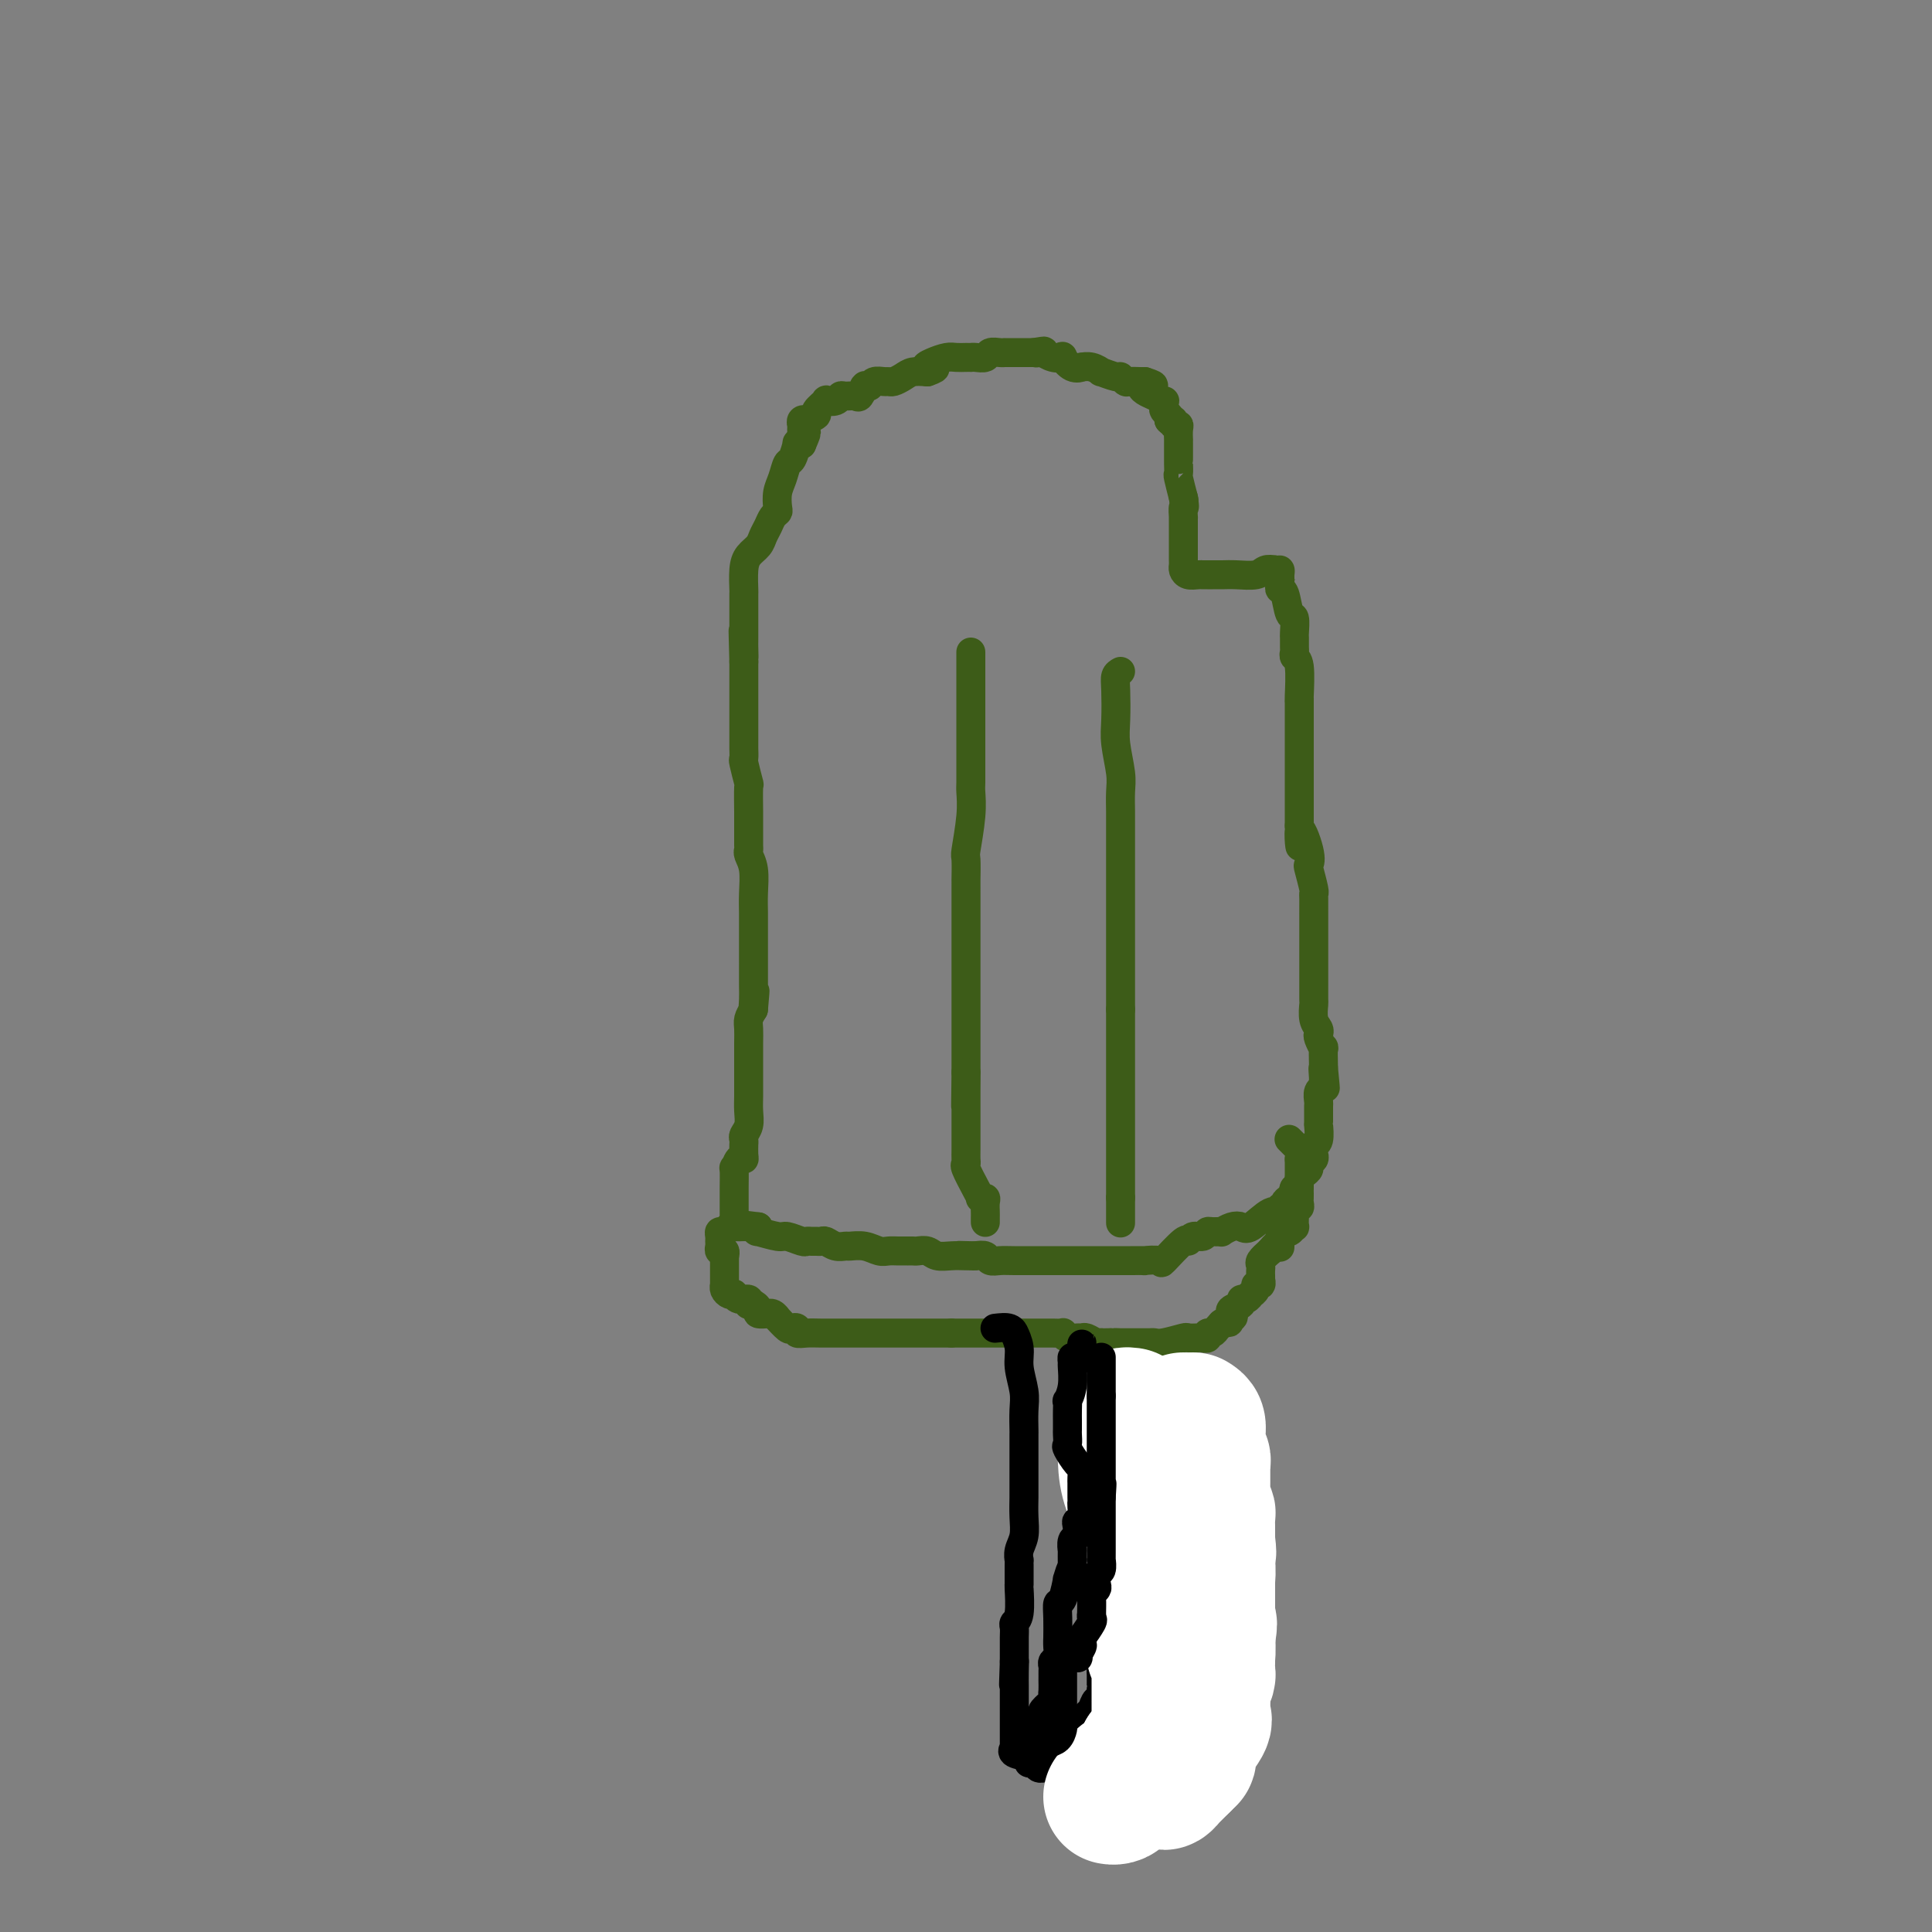 <svg viewBox='0 0 400 400' version='1.1' xmlns='http://www.w3.org/2000/svg' xmlns:xlink='http://www.w3.org/1999/xlink'><rect x="0" y="0" width="400" height="400" fill="#808080" stroke="none"/><g fill='none' stroke='#3D5C18' stroke-width='6' stroke-linecap='round' stroke-linejoin='round'><path d='M152,253c0.000,-1.216 0.000,-2.433 0,-3c-0.000,-0.567 -0.001,-0.486 0,-1c0.001,-0.514 0.003,-1.624 0,-2c-0.003,-0.376 -0.011,-0.020 0,-1c0.011,-0.980 0.041,-3.298 0,-4c-0.041,-0.702 -0.155,0.210 0,0c0.155,-0.210 0.577,-1.544 1,-2c0.423,-0.456 0.846,-0.034 1,0c0.154,0.034 0.040,-0.319 0,-1c-0.040,-0.681 -0.007,-1.690 0,-2c0.007,-0.310 -0.012,0.080 0,0c0.012,-0.080 0.056,-0.629 0,-1c-0.056,-0.371 -0.211,-0.563 0,-1c0.211,-0.437 0.789,-1.120 1,-2c0.211,-0.880 0.057,-1.957 0,-3c-0.057,-1.043 -0.015,-2.051 0,-3c0.015,-0.949 0.003,-1.840 0,-3c-0.003,-1.160 0.002,-2.590 0,-4c-0.002,-1.410 -0.011,-2.801 0,-4c0.011,-1.199 0.041,-2.208 0,-3c-0.041,-0.792 -0.155,-1.369 0,-2c0.155,-0.631 0.577,-1.315 1,-2'/><path d='M156,209c0.619,-7.004 0.166,-2.512 0,-1c-0.166,1.512 -0.044,0.046 0,-1c0.044,-1.046 0.012,-1.672 0,-3c-0.012,-1.328 -0.003,-3.358 0,-4c0.003,-0.642 0.002,0.103 0,-1c-0.002,-1.103 -0.004,-4.053 0,-6c0.004,-1.947 0.015,-2.889 0,-4c-0.015,-1.111 -0.057,-2.390 0,-4c0.057,-1.610 0.211,-3.551 0,-5c-0.211,-1.449 -0.789,-2.405 -1,-3c-0.211,-0.595 -0.057,-0.827 0,-1c0.057,-0.173 0.015,-0.286 0,-1c-0.015,-0.714 -0.003,-2.030 0,-3c0.003,-0.970 -0.003,-1.595 0,-2c0.003,-0.405 0.015,-0.590 0,-2c-0.015,-1.410 -0.057,-4.045 0,-5c0.057,-0.955 0.211,-0.230 0,-1c-0.211,-0.770 -0.789,-3.036 -1,-4c-0.211,-0.964 -0.057,-0.626 0,-1c0.057,-0.374 0.015,-1.461 0,-2c-0.015,-0.539 -0.004,-0.529 0,-1c0.004,-0.471 0.001,-1.424 0,-2c-0.001,-0.576 -0.000,-0.774 0,-1c0.000,-0.226 0.000,-0.478 0,-1c-0.000,-0.522 -0.000,-1.313 0,-2c0.000,-0.687 0.000,-1.268 0,-2c-0.000,-0.732 -0.000,-1.613 0,-2c0.000,-0.387 0.000,-0.279 0,-1c-0.000,-0.721 -0.000,-2.271 0,-3c0.000,-0.729 0.000,-0.637 0,-1c-0.000,-0.363 -0.000,-1.182 0,-2'/><path d='M154,137c-0.309,-11.544 -0.083,-4.404 0,-2c0.083,2.404 0.022,0.073 0,-1c-0.022,-1.073 -0.006,-0.887 0,-1c0.006,-0.113 0.002,-0.525 0,-1c-0.002,-0.475 -0.000,-1.014 0,-2c0.000,-0.986 -0.000,-2.420 0,-3c0.000,-0.580 0.002,-0.305 0,-1c-0.002,-0.695 -0.008,-2.360 0,-3c0.008,-0.640 0.029,-0.254 0,-1c-0.029,-0.746 -0.110,-2.622 0,-4c0.110,-1.378 0.410,-2.257 1,-3c0.590,-0.743 1.468,-1.351 2,-2c0.532,-0.649 0.717,-1.338 1,-2c0.283,-0.662 0.663,-1.297 1,-2c0.337,-0.703 0.629,-1.475 1,-2c0.371,-0.525 0.820,-0.803 1,-1c0.180,-0.197 0.089,-0.313 0,-1c-0.089,-0.687 -0.178,-1.947 0,-3c0.178,-1.053 0.621,-1.900 1,-3c0.379,-1.100 0.693,-2.452 1,-3c0.307,-0.548 0.608,-0.291 1,-1c0.392,-0.709 0.875,-2.383 1,-3c0.125,-0.617 -0.107,-0.176 0,0c0.107,0.176 0.554,0.088 1,0'/><path d='M166,92c1.857,-4.256 0.498,-1.896 0,-1c-0.498,0.896 -0.135,0.327 0,0c0.135,-0.327 0.040,-0.414 0,-1c-0.040,-0.586 -0.027,-1.673 0,-2c0.027,-0.327 0.068,0.105 0,0c-0.068,-0.105 -0.245,-0.748 0,-1c0.245,-0.252 0.911,-0.113 1,0c0.089,0.113 -0.398,0.202 0,0c0.398,-0.202 1.683,-0.694 2,-1c0.317,-0.306 -0.332,-0.426 0,-1c0.332,-0.574 1.646,-1.604 2,-2c0.354,-0.396 -0.252,-0.159 0,0c0.252,0.159 1.363,0.241 2,0c0.637,-0.241 0.801,-0.804 1,-1c0.199,-0.196 0.432,-0.024 1,0c0.568,0.024 1.472,-0.099 2,0c0.528,0.099 0.681,0.420 1,0c0.319,-0.420 0.806,-1.580 1,-2c0.194,-0.420 0.097,-0.098 0,0c-0.097,0.098 -0.195,-0.026 0,0c0.195,0.026 0.681,0.204 1,0c0.319,-0.204 0.470,-0.789 1,-1c0.530,-0.211 1.440,-0.046 2,0c0.560,0.046 0.772,-0.026 1,0c0.228,0.026 0.474,0.151 1,0c0.526,-0.151 1.334,-0.579 2,-1c0.666,-0.421 1.190,-0.835 2,-1c0.810,-0.165 1.905,-0.083 3,0'/><path d='M192,77c3.230,-1.110 0.805,-0.886 0,-1c-0.805,-0.114 0.009,-0.566 1,-1c0.991,-0.434 2.160,-0.848 3,-1c0.840,-0.152 1.351,-0.041 2,0c0.649,0.041 1.435,0.012 2,0c0.565,-0.012 0.910,-0.007 1,0c0.090,0.007 -0.075,0.016 0,0c0.075,-0.016 0.388,-0.057 1,0c0.612,0.057 1.522,0.211 2,0c0.478,-0.211 0.524,-0.789 1,-1c0.476,-0.211 1.384,-0.057 2,0c0.616,0.057 0.942,0.015 1,0c0.058,-0.015 -0.150,-0.004 0,0c0.150,0.004 0.659,0.001 1,0c0.341,-0.001 0.515,-0.000 1,0c0.485,0.000 1.281,0.000 2,0c0.719,-0.000 1.359,-0.000 2,0'/><path d='M214,73c3.648,-0.618 1.767,-0.162 1,0c-0.767,0.162 -0.422,0.030 0,0c0.422,-0.030 0.921,0.043 1,0c0.079,-0.043 -0.260,-0.200 0,0c0.260,0.200 1.121,0.757 2,1c0.879,0.243 1.775,0.170 2,0c0.225,-0.170 -0.222,-0.439 0,0c0.222,0.439 1.111,1.586 2,2c0.889,0.414 1.776,0.096 2,0c0.224,-0.096 -0.217,0.031 0,0c0.217,-0.031 1.091,-0.220 2,0c0.909,0.220 1.855,0.847 2,1c0.145,0.153 -0.509,-0.169 0,0c0.509,0.169 2.182,0.830 3,1c0.818,0.170 0.783,-0.151 1,0c0.217,0.151 0.687,0.772 1,1c0.313,0.228 0.469,0.061 1,0c0.531,-0.061 1.437,-0.018 2,0c0.563,0.018 0.781,0.009 1,0'/><path d='M237,79c3.582,1.106 1.037,0.870 0,1c-1.037,0.130 -0.565,0.626 0,1c0.565,0.374 1.222,0.625 2,1c0.778,0.375 1.676,0.874 2,1c0.324,0.126 0.073,-0.121 0,0c-0.073,0.121 0.032,0.610 0,1c-0.032,0.390 -0.201,0.682 0,1c0.201,0.318 0.772,0.662 1,1c0.228,0.338 0.114,0.669 0,1'/><path d='M242,87c1.016,1.175 1.057,0.112 1,0c-0.057,-0.112 -0.211,0.725 0,1c0.211,0.275 0.789,-0.014 1,0c0.211,0.014 0.057,0.329 0,1c-0.057,0.671 -0.015,1.698 0,2c0.015,0.302 0.004,-0.122 0,0c-0.004,0.122 -0.001,0.789 0,1c0.001,0.211 0.000,-0.033 0,0c-0.000,0.033 0.000,0.342 0,1c-0.000,0.658 -0.001,1.665 0,2c0.001,0.335 0.004,-0.000 0,0c-0.004,0.000 -0.015,0.337 0,1c0.015,0.663 0.056,1.652 0,2c-0.056,0.348 -0.207,0.055 0,1c0.207,0.945 0.774,3.127 1,4c0.226,0.873 0.113,0.436 0,0'/><path d='M245,103c0.464,2.805 0.124,1.817 0,2c-0.124,0.183 -0.033,1.537 0,2c0.033,0.463 0.009,0.036 0,0c-0.009,-0.036 -0.002,0.319 0,1c0.002,0.681 0.001,1.687 0,2c-0.001,0.313 -0.000,-0.067 0,0c0.000,0.067 0.000,0.581 0,1c-0.000,0.419 0.000,0.742 0,1c-0.000,0.258 -0.001,0.450 0,1c0.001,0.550 0.002,1.458 0,2c-0.002,0.542 -0.008,0.720 0,1c0.008,0.280 0.031,0.664 0,1c-0.031,0.336 -0.114,0.626 0,1c0.114,0.374 0.426,0.832 1,1c0.574,0.168 1.410,0.045 2,0c0.590,-0.045 0.934,-0.012 1,0c0.066,0.012 -0.146,0.003 0,0c0.146,-0.003 0.651,0.000 1,0c0.349,-0.000 0.540,-0.004 1,0c0.460,0.004 1.187,0.015 2,0c0.813,-0.015 1.713,-0.056 3,0c1.287,0.056 2.962,0.207 4,0c1.038,-0.207 1.439,-0.774 2,-1c0.561,-0.226 1.280,-0.113 2,0'/><path d='M264,118c3.167,-0.167 2.083,-0.083 1,0'/><path d='M265,118c0.151,0.122 0.029,0.426 0,1c-0.029,0.574 0.034,1.419 0,2c-0.034,0.581 -0.167,0.899 0,1c0.167,0.101 0.633,-0.013 1,1c0.367,1.013 0.634,3.154 1,4c0.366,0.846 0.830,0.398 1,1c0.170,0.602 0.044,2.256 0,3c-0.044,0.744 -0.008,0.579 0,1c0.008,0.421 -0.012,1.426 0,2c0.012,0.574 0.056,0.715 0,1c-0.056,0.285 -0.211,0.714 0,1c0.211,0.286 0.789,0.427 1,2c0.211,1.573 0.057,4.576 0,6c-0.057,1.424 -0.015,1.267 0,1c0.015,-0.267 0.004,-0.644 0,0c-0.004,0.644 -0.001,2.311 0,3c0.001,0.689 0.000,0.402 0,1c-0.000,0.598 -0.000,2.081 0,3c0.000,0.919 0.000,1.273 0,2c-0.000,0.727 -0.000,1.827 0,3c0.000,1.173 0.000,2.418 0,3c-0.000,0.582 -0.000,0.501 0,1c0.000,0.499 0.000,1.577 0,2c-0.000,0.423 -0.000,0.191 0,1c0.000,0.809 0.000,2.660 0,4c-0.000,1.340 -0.000,2.170 0,3'/><path d='M269,171c0.499,8.232 -0.255,2.311 0,1c0.255,-1.311 1.518,1.988 2,4c0.482,2.012 0.182,2.736 0,3c-0.182,0.264 -0.245,0.068 0,1c0.245,0.932 0.798,2.992 1,4c0.202,1.008 0.054,0.966 0,1c-0.054,0.034 -0.015,0.145 0,1c0.015,0.855 0.004,2.453 0,3c-0.004,0.547 -0.001,0.042 0,0c0.001,-0.042 0.000,0.380 0,1c-0.000,0.620 -0.000,1.437 0,2c0.000,0.563 0.000,0.872 0,1c-0.000,0.128 -0.000,0.076 0,1c0.000,0.924 -0.000,2.826 0,4c0.000,1.174 0.000,1.622 0,2c-0.000,0.378 -0.000,0.687 0,1c0.000,0.313 0.000,0.631 0,1c-0.000,0.369 -0.001,0.788 0,1c0.001,0.212 0.004,0.217 0,1c-0.004,0.783 -0.015,2.343 0,3c0.015,0.657 0.056,0.412 0,1c-0.056,0.588 -0.207,2.008 0,3c0.207,0.992 0.774,1.555 1,2c0.226,0.445 0.113,0.771 0,1c-0.113,0.229 -0.226,0.363 0,1c0.226,0.637 0.793,1.779 1,2c0.207,0.221 0.056,-0.479 0,0c-0.056,0.479 -0.016,2.137 0,3c0.016,0.863 0.008,0.932 0,1'/><path d='M274,221c0.772,7.913 0.203,2.697 0,1c-0.203,-1.697 -0.040,0.127 0,1c0.040,0.873 -0.042,0.796 0,1c0.042,0.204 0.207,0.688 0,1c-0.207,0.312 -0.788,0.450 -1,1c-0.212,0.550 -0.057,1.511 0,2c0.057,0.489 0.015,0.507 0,1c-0.015,0.493 -0.003,1.463 0,2c0.003,0.537 -0.003,0.641 0,1c0.003,0.359 0.015,0.972 0,1c-0.015,0.028 -0.057,-0.529 0,0c0.057,0.529 0.211,2.145 0,3c-0.211,0.855 -0.789,0.950 -1,1c-0.211,0.050 -0.055,0.055 0,0c0.055,-0.055 0.011,-0.169 0,0c-0.011,0.169 0.012,0.623 0,1c-0.012,0.377 -0.058,0.678 0,1c0.058,0.322 0.222,0.664 0,1c-0.222,0.336 -0.829,0.667 -1,1c-0.171,0.333 0.094,0.667 0,1c-0.094,0.333 -0.547,0.664 -1,1c-0.453,0.336 -0.906,0.679 -1,1c-0.094,0.321 0.171,0.622 0,1c-0.171,0.378 -0.777,0.832 -1,1c-0.223,0.168 -0.064,0.048 0,0c0.064,-0.048 0.032,-0.024 0,0'/><path d='M268,246c-0.730,1.724 -0.056,1.035 0,1c0.056,-0.035 -0.506,0.584 -1,1c-0.494,0.416 -0.921,0.630 -1,1c-0.079,0.370 0.190,0.895 0,1c-0.190,0.105 -0.838,-0.210 -1,0c-0.162,0.210 0.161,0.945 0,1c-0.161,0.055 -0.807,-0.570 -2,0c-1.193,0.570 -2.932,2.335 -4,3c-1.068,0.665 -1.466,0.231 -2,0c-0.534,-0.231 -1.205,-0.258 -2,0c-0.795,0.258 -1.714,0.800 -2,1c-0.286,0.200 0.061,0.057 0,0c-0.061,-0.057 -0.531,-0.029 -1,0'/><path d='M252,255c-1.503,0.088 -1.762,-0.191 -2,0c-0.238,0.191 -0.457,0.851 -1,1c-0.543,0.149 -1.410,-0.212 -2,0c-0.590,0.212 -0.902,0.999 -1,1c-0.098,0.001 0.019,-0.784 -1,0c-1.019,0.784 -3.173,3.138 -4,4c-0.827,0.862 -0.325,0.231 -1,0c-0.675,-0.231 -2.525,-0.062 -3,0c-0.475,0.062 0.424,0.017 0,0c-0.424,-0.017 -2.173,-0.004 -3,0c-0.827,0.004 -0.732,0.001 -1,0c-0.268,-0.001 -0.899,-0.000 -1,0c-0.101,0.000 0.327,0.000 0,0c-0.327,-0.000 -1.408,-0.000 -2,0c-0.592,0.000 -0.696,0.000 -1,0c-0.304,-0.000 -0.809,-0.000 -1,0c-0.191,0.000 -0.067,-0.000 0,0c0.067,0.000 0.076,0.000 0,0c-0.076,-0.000 -0.238,-0.000 -1,0c-0.762,0.000 -2.126,0.000 -3,0c-0.874,-0.000 -1.259,-0.000 -2,0c-0.741,0.000 -1.838,0.001 -3,0c-1.162,-0.001 -2.391,-0.004 -4,0c-1.609,0.004 -3.600,0.015 -5,0c-1.400,-0.015 -2.210,-0.056 -3,0c-0.790,0.056 -1.559,0.207 -2,0c-0.441,-0.207 -0.555,-0.774 -1,-1c-0.445,-0.226 -1.223,-0.113 -2,0'/><path d='M202,260c-6.237,-0.156 -2.328,-0.046 -1,0c1.328,0.046 0.076,0.026 -1,0c-1.076,-0.026 -1.976,-0.060 -3,0c-1.024,0.060 -2.173,0.212 -3,0c-0.827,-0.212 -1.332,-0.789 -2,-1c-0.668,-0.211 -1.498,-0.057 -2,0c-0.502,0.057 -0.676,0.015 -1,0c-0.324,-0.015 -0.797,-0.004 -1,0c-0.203,0.004 -0.137,0.002 0,0c0.137,-0.002 0.344,-0.004 0,0c-0.344,0.004 -1.237,0.015 -2,0c-0.763,-0.015 -1.394,-0.057 -2,0c-0.606,0.057 -1.187,0.212 -2,0c-0.813,-0.212 -1.857,-0.793 -3,-1c-1.143,-0.207 -2.386,-0.041 -3,0c-0.614,0.041 -0.598,-0.041 -1,0c-0.402,0.041 -1.221,0.207 -2,0c-0.779,-0.207 -1.519,-0.788 -2,-1c-0.481,-0.212 -0.704,-0.056 -1,0c-0.296,0.056 -0.664,0.011 -1,0c-0.336,-0.011 -0.640,0.012 -1,0c-0.360,-0.012 -0.777,-0.060 -1,0c-0.223,0.060 -0.252,0.227 -1,0c-0.748,-0.227 -2.214,-0.848 -3,-1c-0.786,-0.152 -0.891,0.165 -2,0c-1.109,-0.165 -3.222,-0.814 -4,-1c-0.778,-0.186 -0.222,0.090 0,0c0.222,-0.090 0.111,-0.545 0,-1'/><path d='M157,254c-7.155,-0.928 -2.543,-0.248 -1,0c1.543,0.248 0.018,0.065 -1,0c-1.018,-0.065 -1.529,-0.014 -2,0c-0.471,0.014 -0.900,-0.011 -1,0c-0.100,0.011 0.131,0.059 0,0c-0.131,-0.059 -0.624,-0.223 -1,0c-0.376,0.223 -0.636,0.833 -1,1c-0.364,0.167 -0.830,-0.109 -1,0c-0.170,0.109 -0.042,0.603 0,1c0.042,0.397 -0.003,0.698 0,1c0.003,0.302 0.052,0.607 0,1c-0.052,0.393 -0.206,0.875 0,1c0.206,0.125 0.773,-0.107 1,0c0.227,0.107 0.113,0.554 0,1'/><path d='M150,260c-0.000,1.179 -0.000,1.626 0,2c0.000,0.374 0.000,0.674 0,1c-0.000,0.326 -0.001,0.679 0,1c0.001,0.321 0.003,0.612 0,1c-0.003,0.388 -0.011,0.875 0,1c0.011,0.125 0.041,-0.111 0,0c-0.041,0.111 -0.153,0.570 0,1c0.153,0.430 0.570,0.832 1,1c0.430,0.168 0.872,0.101 1,0c0.128,-0.101 -0.057,-0.237 0,0c0.057,0.237 0.355,0.847 1,1c0.645,0.153 1.635,-0.151 2,0c0.365,0.151 0.104,0.757 0,1c-0.104,0.243 -0.052,0.121 0,0'/><path d='M155,270c0.930,0.574 0.756,0.011 1,0c0.244,-0.011 0.905,0.532 1,1c0.095,0.468 -0.377,0.862 0,1c0.377,0.138 1.602,0.021 2,0c0.398,-0.021 -0.030,0.054 0,0c0.030,-0.054 0.518,-0.239 1,0c0.482,0.239 0.956,0.900 1,1c0.044,0.100 -0.344,-0.362 0,0c0.344,0.362 1.418,1.547 2,2c0.582,0.453 0.672,0.174 1,0c0.328,-0.174 0.893,-0.243 1,0c0.107,0.243 -0.245,0.797 0,1c0.245,0.203 1.088,0.054 2,0c0.912,-0.054 1.894,-0.015 3,0c1.106,0.015 2.338,0.004 3,0c0.662,-0.004 0.755,-0.001 1,0c0.245,0.001 0.642,0.000 1,0c0.358,-0.000 0.676,-0.000 1,0c0.324,0.000 0.654,0.000 2,0c1.346,-0.000 3.707,-0.000 5,0c1.293,0.000 1.517,0.000 2,0c0.483,-0.000 1.225,-0.000 2,0c0.775,0.000 1.582,0.000 2,0c0.418,-0.000 0.448,-0.000 1,0c0.552,0.000 1.626,0.000 2,0c0.374,-0.000 0.049,-0.000 0,0c-0.049,0.000 0.179,0.000 1,0c0.821,-0.000 2.235,-0.000 3,0c0.765,0.000 0.883,0.000 1,0'/><path d='M197,276c5.169,0.000 3.091,0.000 3,0c-0.091,-0.000 1.806,-0.000 3,0c1.194,0.000 1.685,0.000 2,0c0.315,-0.000 0.453,-0.000 1,0c0.547,0.000 1.504,0.000 2,0c0.496,-0.000 0.532,-0.000 1,0c0.468,0.000 1.368,0.000 2,0c0.632,-0.000 0.995,-0.000 1,0c0.005,0.000 -0.349,0.000 0,0c0.349,-0.000 1.402,-0.000 2,0c0.598,0.000 0.742,0.000 1,0c0.258,-0.000 0.629,-0.001 1,0c0.371,0.001 0.742,0.004 1,0c0.258,-0.004 0.401,-0.015 1,0c0.599,0.015 1.652,0.057 2,0c0.348,-0.057 -0.010,-0.212 0,0c0.010,0.212 0.387,0.793 1,1c0.613,0.207 1.460,0.041 2,0c0.540,-0.041 0.771,0.041 1,0c0.229,-0.041 0.457,-0.207 1,0c0.543,0.207 1.402,0.788 2,1c0.598,0.212 0.933,0.057 1,0c0.067,-0.057 -0.136,-0.015 0,0c0.136,0.015 0.610,0.004 1,0c0.390,-0.004 0.695,-0.002 1,0'/><path d='M230,278c5.255,0.309 1.891,0.083 1,0c-0.891,-0.083 0.690,-0.022 1,0c0.310,0.022 -0.650,0.006 0,0c0.650,-0.006 2.909,-0.002 4,0c1.091,0.002 1.013,0.000 1,0c-0.013,-0.000 0.039,0.001 0,0c-0.039,-0.001 -0.168,-0.004 0,0c0.168,0.004 0.632,0.015 1,0c0.368,-0.015 0.641,-0.057 1,0c0.359,0.057 0.804,0.211 2,0c1.196,-0.211 3.142,-0.789 4,-1c0.858,-0.211 0.626,-0.055 1,0c0.374,0.055 1.353,0.011 2,0c0.647,-0.011 0.961,0.012 1,0c0.039,-0.012 -0.197,-0.059 0,0c0.197,0.059 0.826,0.223 1,0c0.174,-0.223 -0.108,-0.833 0,-1c0.108,-0.167 0.606,0.109 1,0c0.394,-0.109 0.684,-0.603 1,-1c0.316,-0.397 0.658,-0.699 1,-1'/><path d='M253,274c3.439,-0.571 0.537,0.002 0,0c-0.537,-0.002 1.291,-0.579 2,-1c0.709,-0.421 0.298,-0.686 0,-1c-0.298,-0.314 -0.482,-0.677 0,-1c0.482,-0.323 1.631,-0.608 2,-1c0.369,-0.392 -0.041,-0.892 0,-1c0.041,-0.108 0.532,0.177 1,0c0.468,-0.177 0.914,-0.817 1,-1c0.086,-0.183 -0.187,0.090 0,0c0.187,-0.090 0.835,-0.545 1,-1c0.165,-0.455 -0.152,-0.911 0,-1c0.152,-0.089 0.773,0.187 1,0c0.227,-0.187 0.061,-0.838 0,-1c-0.061,-0.162 -0.016,0.164 0,0c0.016,-0.164 0.003,-0.817 0,-1c-0.003,-0.183 0.005,0.103 0,0c-0.005,-0.103 -0.022,-0.595 0,-1c0.022,-0.405 0.083,-0.725 0,-1c-0.083,-0.275 -0.309,-0.507 0,-1c0.309,-0.493 1.155,-1.246 2,-2'/><path d='M263,259c2.001,-2.560 2.003,-1.461 2,-1c-0.003,0.461 -0.012,0.282 0,0c0.012,-0.282 0.046,-0.668 0,-1c-0.046,-0.332 -0.170,-0.609 0,-1c0.170,-0.391 0.634,-0.896 1,-1c0.366,-0.104 0.634,0.192 1,0c0.366,-0.192 0.830,-0.874 1,-1c0.170,-0.126 0.044,0.302 0,0c-0.044,-0.302 -0.008,-1.334 0,-2c0.008,-0.666 -0.012,-0.966 0,-1c0.012,-0.034 0.056,0.198 0,0c-0.056,-0.198 -0.211,-0.826 0,-1c0.211,-0.174 0.789,0.107 1,0c0.211,-0.107 0.057,-0.600 0,-1c-0.057,-0.400 -0.015,-0.706 0,-1c0.015,-0.294 0.004,-0.576 0,-1c-0.004,-0.424 -0.001,-0.990 0,-1c0.001,-0.010 0.000,0.535 0,0c-0.000,-0.535 -0.000,-2.149 0,-3c0.000,-0.851 0.000,-0.940 0,-1c-0.000,-0.060 -0.000,-0.093 0,0c0.000,0.093 0.000,0.312 0,0c-0.000,-0.312 -0.000,-1.156 0,-2'/><path d='M269,240c0.065,-1.780 0.227,-1.731 0,-2c-0.227,-0.269 -0.844,-0.856 -1,-1c-0.156,-0.144 0.150,0.153 0,0c-0.150,-0.153 -0.757,-0.758 -1,-1c-0.243,-0.242 -0.121,-0.121 0,0'/><path d='M201,135c0.000,1.062 0.000,2.124 0,3c-0.000,0.876 -0.000,1.567 0,3c0.000,1.433 0.000,3.610 0,6c-0.000,2.390 -0.000,4.995 0,7c0.000,2.005 0.001,3.411 0,4c-0.001,0.589 -0.004,0.362 0,1c0.004,0.638 0.015,2.142 0,3c-0.015,0.858 -0.057,1.068 0,2c0.057,0.932 0.211,2.584 0,5c-0.211,2.416 -0.789,5.596 -1,7c-0.211,1.404 -0.057,1.031 0,2c0.057,0.969 0.015,3.281 0,4c-0.015,0.719 -0.004,-0.153 0,0c0.004,0.153 0.001,1.332 0,3c-0.001,1.668 -0.000,3.824 0,5c0.000,1.176 0.000,1.372 0,3c-0.000,1.628 -0.000,4.689 0,6c0.000,1.311 0.000,0.873 0,2c-0.000,1.127 -0.000,3.820 0,5c0.000,1.180 0.000,0.848 0,1c-0.000,0.152 -0.000,0.787 0,2c0.000,1.213 0.000,3.002 0,4c-0.000,0.998 -0.000,1.204 0,2c0.000,0.796 0.000,2.182 0,3c-0.000,0.818 -0.000,1.066 0,1c0.000,-0.066 0.000,-0.448 0,0c-0.000,0.448 -0.000,1.724 0,3'/><path d='M200,222c-0.155,13.501 -0.041,3.753 0,1c0.041,-2.753 0.011,1.490 0,3c-0.011,1.510 -0.003,0.287 0,0c0.003,-0.287 0.001,0.363 0,1c-0.001,0.637 -0.000,1.262 0,2c0.000,0.738 -0.000,1.588 0,2c0.000,0.412 0.000,0.387 0,1c-0.000,0.613 -0.002,1.863 0,3c0.002,1.137 0.007,2.160 0,3c-0.007,0.840 -0.026,1.497 0,2c0.026,0.503 0.097,0.853 0,1c-0.097,0.147 -0.362,0.091 0,1c0.362,0.909 1.351,2.781 2,4c0.649,1.219 0.959,1.783 1,2c0.041,0.217 -0.185,0.085 0,0c0.185,-0.085 0.782,-0.124 1,0c0.218,0.124 0.059,0.412 0,1c-0.059,0.588 -0.016,1.478 0,2c0.016,0.522 0.004,0.676 0,1c-0.004,0.324 -0.001,0.818 0,1c0.001,0.182 0.000,0.052 0,0c-0.000,-0.052 -0.000,-0.026 0,0'/><path d='M232,139c-0.420,0.236 -0.841,0.471 -1,1c-0.159,0.529 -0.057,1.351 0,3c0.057,1.649 0.068,4.126 0,6c-0.068,1.874 -0.214,3.147 0,5c0.214,1.853 0.789,4.286 1,6c0.211,1.714 0.056,2.708 0,4c-0.056,1.292 -0.015,2.880 0,4c0.015,1.120 0.004,1.771 0,2c-0.004,0.229 -0.001,0.034 0,0c0.001,-0.034 0.000,0.092 0,1c-0.000,0.908 -0.000,2.598 0,3c0.000,0.402 0.000,-0.482 0,0c-0.000,0.482 -0.000,2.331 0,3c0.000,0.669 0.000,0.157 0,1c-0.000,0.843 -0.000,3.041 0,4c0.000,0.959 0.000,0.677 0,1c-0.000,0.323 -0.000,1.249 0,2c0.000,0.751 0.000,1.328 0,2c-0.000,0.672 -0.000,1.441 0,2c0.000,0.559 0.000,0.908 0,2c-0.000,1.092 -0.000,2.926 0,4c0.000,1.074 0.000,1.389 0,2c-0.000,0.611 -0.000,1.518 0,2c0.000,0.482 0.000,0.538 0,1c-0.000,0.462 -0.000,1.330 0,2c0.000,0.670 0.000,1.142 0,2c-0.000,0.858 -0.000,2.102 0,3c0.000,0.898 0.000,1.449 0,2'/><path d='M232,209c0.000,11.656 0.000,5.795 0,4c0.000,-1.795 0.000,0.475 0,2c-0.000,1.525 -0.000,2.306 0,3c0.000,0.694 0.000,1.300 0,2c0.000,0.700 0.000,1.492 0,2c-0.000,0.508 0.000,0.730 0,1c0.000,0.270 0.000,0.587 0,2c0.000,1.413 -0.000,3.922 0,5c0.000,1.078 0.000,0.727 0,1c-0.000,0.273 0.000,1.172 0,2c0.000,0.828 0.000,1.585 0,2c-0.000,0.415 0.000,0.489 0,1c0.000,0.511 0.000,1.460 0,2c0.000,0.540 0.000,0.669 0,1c-0.000,0.331 -0.000,0.862 0,1c0.000,0.138 0.000,-0.117 0,0c-0.000,0.117 -0.000,0.605 0,1c0.000,0.395 0.000,0.696 0,1c-0.000,0.304 -0.000,0.610 0,1c0.000,0.390 0.000,0.864 0,1c-0.000,0.136 -0.000,-0.067 0,0c0.000,0.067 0.000,0.403 0,1c-0.000,0.597 -0.000,1.456 0,2c0.000,0.544 0.000,0.772 0,1'/><path d='M232,248c0.000,5.961 0.000,1.362 0,0c0.000,-1.362 0.000,0.511 0,2c-0.000,1.489 -0.000,2.593 0,3c0.000,0.407 0.000,0.116 0,0c-0.000,-0.116 0.000,-0.058 0,0'/></g>
<g fill='none' stroke='#000000' stroke-width='6' stroke-linecap='round' stroke-linejoin='round'><path d='M206,275c1.146,-0.131 2.292,-0.263 3,0c0.708,0.263 0.978,0.920 1,1c0.022,0.080 -0.204,-0.416 0,0c0.204,0.416 0.839,1.744 1,3c0.161,1.256 -0.153,2.439 0,4c0.153,1.561 0.773,3.499 1,5c0.227,1.501 0.061,2.565 0,4c-0.061,1.435 -0.016,3.242 0,4c0.016,0.758 0.004,0.469 0,1c-0.004,0.531 -0.001,1.884 0,3c0.001,1.116 0.000,1.995 0,3c-0.000,1.005 0.001,2.134 0,3c-0.001,0.866 -0.004,1.467 0,2c0.004,0.533 0.015,0.998 0,2c-0.015,1.002 -0.057,2.541 0,4c0.057,1.459 0.211,2.840 0,4c-0.211,1.160 -0.789,2.101 -1,3c-0.211,0.899 -0.057,1.755 0,2c0.057,0.245 0.015,-0.121 0,0c-0.015,0.121 -0.003,0.729 0,1c0.003,0.271 -0.003,0.205 0,1c0.003,0.795 0.015,2.450 0,3c-0.015,0.550 -0.057,-0.005 0,1c0.057,1.005 0.211,3.569 0,5c-0.211,1.431 -0.789,1.728 -1,2c-0.211,0.272 -0.057,0.520 0,1c0.057,0.480 0.015,1.192 0,2c-0.015,0.808 -0.004,1.711 0,2c0.004,0.289 0.001,-0.038 0,0c-0.001,0.038 -0.000,0.439 0,1c0.000,0.561 0.000,1.280 0,2'/><path d='M210,344c-0.309,8.876 -0.083,3.065 0,1c0.083,-2.065 0.022,-0.383 0,1c-0.022,1.383 -0.006,2.466 0,3c0.006,0.534 0.002,0.518 0,1c-0.002,0.482 -0.000,1.460 0,2c0.000,0.540 0.000,0.642 0,1c-0.000,0.358 -0.000,0.974 0,2c0.000,1.026 0.000,2.464 0,3c-0.000,0.536 -0.000,0.172 0,0c0.000,-0.172 0.001,-0.152 0,0c-0.001,0.152 -0.003,0.436 0,1c0.003,0.564 0.012,1.408 0,2c-0.012,0.592 -0.046,0.933 0,1c0.046,0.067 0.173,-0.141 0,0c-0.173,0.141 -0.646,0.630 0,1c0.646,0.370 2.412,0.621 3,1c0.588,0.379 -0.002,0.886 0,1c0.002,0.114 0.596,-0.166 1,0c0.404,0.166 0.620,0.776 1,1c0.380,0.224 0.925,0.060 1,0c0.075,-0.060 -0.320,-0.016 0,0c0.320,0.016 1.355,0.004 2,0c0.645,-0.004 0.898,-0.001 1,0c0.102,0.001 0.051,0.001 0,0'/><path d='M219,366c1.632,0.877 1.210,0.571 1,0c-0.210,-0.571 -0.210,-1.406 0,-2c0.210,-0.594 0.631,-0.947 1,-1c0.369,-0.053 0.687,0.193 1,0c0.313,-0.193 0.620,-0.825 1,-1c0.380,-0.175 0.834,0.107 1,0c0.166,-0.107 0.044,-0.603 0,-1c-0.044,-0.397 -0.012,-0.694 0,-1c0.012,-0.306 0.002,-0.620 0,-1c-0.002,-0.380 0.002,-0.827 0,-1c-0.002,-0.173 -0.012,-0.072 0,0c0.012,0.072 0.044,0.116 0,0c-0.044,-0.116 -0.166,-0.393 0,-1c0.166,-0.607 0.619,-1.543 1,-2c0.381,-0.457 0.691,-0.433 1,-1c0.309,-0.567 0.619,-1.723 1,-2c0.381,-0.277 0.834,0.325 1,0c0.166,-0.325 0.044,-1.579 0,-2c-0.044,-0.421 -0.012,-0.010 0,0c0.012,0.010 0.003,-0.382 0,-1c-0.003,-0.618 -0.001,-1.462 0,-2c0.001,-0.538 0.000,-0.769 0,-1'/><path d='M228,346c0.610,-2.744 0.136,-1.604 0,-1c-0.136,0.604 0.068,0.670 0,0c-0.068,-0.670 -0.407,-2.077 0,-3c0.407,-0.923 1.559,-1.360 2,-2c0.441,-0.640 0.170,-1.481 0,-2c-0.170,-0.519 -0.238,-0.716 0,-1c0.238,-0.284 0.782,-0.653 1,-1c0.218,-0.347 0.111,-0.670 0,-1c-0.111,-0.330 -0.226,-0.666 0,-1c0.226,-0.334 0.793,-0.668 1,-1c0.207,-0.332 0.056,-0.664 0,-1c-0.056,-0.336 -0.015,-0.675 0,-1c0.015,-0.325 0.004,-0.635 0,-1c-0.004,-0.365 -0.002,-0.784 0,-1c0.002,-0.216 0.004,-0.230 0,-1c-0.004,-0.770 -0.015,-2.298 0,-3c0.015,-0.702 0.056,-0.580 0,-1c-0.056,-0.420 -0.207,-1.382 0,-2c0.207,-0.618 0.774,-0.891 1,-1c0.226,-0.109 0.113,-0.055 0,0'/><path d='M233,321c0.834,-4.273 0.420,-2.454 0,-2c-0.420,0.454 -0.845,-0.455 -1,-1c-0.155,-0.545 -0.042,-0.724 0,-1c0.042,-0.276 0.011,-0.648 0,-1c-0.011,-0.352 -0.002,-0.684 0,-1c0.002,-0.316 -0.003,-0.614 0,-1c0.003,-0.386 0.015,-0.859 0,-1c-0.015,-0.141 -0.057,0.049 0,0c0.057,-0.049 0.211,-0.338 0,-1c-0.211,-0.662 -0.789,-1.696 -1,-2c-0.211,-0.304 -0.056,0.121 0,0c0.056,-0.121 0.013,-0.789 0,-1c-0.013,-0.211 0.003,0.036 0,0c-0.003,-0.036 -0.025,-0.353 0,-1c0.025,-0.647 0.098,-1.623 0,-2c-0.098,-0.377 -0.366,-0.156 -1,0c-0.634,0.156 -1.634,0.245 -2,0c-0.366,-0.245 -0.098,-0.826 0,-1c0.098,-0.174 0.026,0.058 0,0c-0.026,-0.058 -0.007,-0.407 0,-1c0.007,-0.593 0.002,-1.429 0,-2c-0.002,-0.571 -0.001,-0.877 0,-1c0.001,-0.123 0.000,-0.061 0,0'/><path d='M228,301c-0.774,-3.131 -0.207,-0.957 0,-1c0.207,-0.043 0.056,-2.301 0,-3c-0.056,-0.699 -0.015,0.163 0,0c0.015,-0.163 0.004,-1.349 0,-2c-0.004,-0.651 -0.001,-0.765 0,-1c0.001,-0.235 0.001,-0.591 0,-1c-0.001,-0.409 -0.004,-0.870 0,-1c0.004,-0.130 0.016,0.071 0,0c-0.016,-0.071 -0.061,-0.415 0,-1c0.061,-0.585 0.229,-1.412 0,-2c-0.229,-0.588 -0.853,-0.936 -1,-1c-0.147,-0.064 0.185,0.155 0,0c-0.185,-0.155 -0.887,-0.686 -1,-1c-0.113,-0.314 0.362,-0.413 0,-1c-0.362,-0.587 -1.561,-1.663 -2,-2c-0.439,-0.337 -0.118,0.063 0,0c0.118,-0.063 0.034,-0.589 0,-1c-0.034,-0.411 -0.017,-0.705 0,-1'/><path d='M224,282c-0.619,-3.351 -0.166,-2.228 0,-2c0.166,0.228 0.045,-0.439 0,-1c-0.045,-0.561 -0.013,-1.018 0,-1c0.013,0.018 0.006,0.509 0,1'/><path d='M224,279c-0.015,-0.501 -0.053,-0.253 0,0c0.053,0.253 0.196,0.512 0,1c-0.196,0.488 -0.732,1.206 -1,2c-0.268,0.794 -0.268,1.665 0,2c0.268,0.335 0.804,0.136 1,0c0.196,-0.136 0.052,-0.209 0,0c-0.052,0.209 -0.014,0.699 0,1c0.014,0.301 0.003,0.413 0,1c-0.003,0.587 0.003,1.650 0,2c-0.003,0.350 -0.015,-0.012 0,0c0.015,0.012 0.057,0.398 0,1c-0.057,0.602 -0.212,1.419 0,2c0.212,0.581 0.792,0.925 1,1c0.208,0.075 0.044,-0.121 0,0c-0.044,0.121 0.030,0.557 0,1c-0.030,0.443 -0.166,0.893 0,1c0.166,0.107 0.633,-0.130 1,0c0.367,0.130 0.634,0.626 1,1c0.366,0.374 0.830,0.626 1,1c0.170,0.374 0.046,0.870 0,1c-0.046,0.130 -0.013,-0.106 0,0c0.013,0.106 0.007,0.553 0,1'/><path d='M228,298c0.619,3.333 0.167,2.167 0,2c-0.167,-0.167 -0.048,0.667 0,1c0.048,0.333 0.024,0.167 0,0'/></g>
<g fill='none' stroke='#FFFFFF' stroke-width='28' stroke-linecap='round' stroke-linejoin='round'><path d='M247,294c0.423,0.259 0.846,0.517 1,1c0.154,0.483 0.040,1.190 0,2c-0.040,0.810 -0.007,1.722 0,2c0.007,0.278 -0.012,-0.079 0,0c0.012,0.079 0.056,0.595 0,1c-0.056,0.405 -0.211,0.700 0,1c0.211,0.300 0.789,0.604 1,1c0.211,0.396 0.057,0.884 0,1c-0.057,0.116 -0.015,-0.141 0,0c0.015,0.141 0.004,0.680 0,1c-0.004,0.320 -0.001,0.422 0,1c0.001,0.578 -0.001,1.632 0,2c0.001,0.368 0.004,0.049 0,0c-0.004,-0.049 -0.015,0.171 0,1c0.015,0.829 0.057,2.267 0,3c-0.057,0.733 -0.211,0.760 0,1c0.211,0.240 0.789,0.694 1,1c0.211,0.306 0.057,0.463 0,1c-0.057,0.537 -0.015,1.453 0,2c0.015,0.547 0.004,0.724 0,1c-0.004,0.276 -0.001,0.650 0,1c0.001,0.350 0.001,0.675 0,1'/><path d='M250,319c0.464,4.045 0.124,1.656 0,1c-0.124,-0.656 -0.033,0.419 0,1c0.033,0.581 0.009,0.666 0,1c-0.009,0.334 -0.002,0.916 0,1c0.002,0.084 0.001,-0.330 0,0c-0.001,0.330 -0.000,1.406 0,2c0.000,0.594 0.000,0.707 0,1c-0.000,0.293 -0.000,0.766 0,1c0.000,0.234 0.000,0.230 0,1c-0.000,0.770 -0.000,2.316 0,3c0.000,0.684 0.000,0.506 0,1c-0.000,0.494 -0.000,1.659 0,2c0.000,0.341 0.000,-0.144 0,0c-0.000,0.144 -0.000,0.915 0,1c0.000,0.085 0.000,-0.516 0,0c-0.000,0.516 -0.000,2.147 0,3c0.000,0.853 0.000,0.926 0,1'/><path d='M250,339c0.000,3.062 0.000,0.717 0,0c-0.000,-0.717 -0.000,0.192 0,1c0.000,0.808 0.001,1.513 0,2c-0.001,0.487 -0.004,0.757 0,1c0.004,0.243 0.015,0.461 0,1c-0.015,0.539 -0.057,1.400 0,2c0.057,0.600 0.212,0.938 0,1c-0.212,0.062 -0.792,-0.151 -1,0c-0.208,0.151 -0.046,0.668 0,1c0.046,0.332 -0.025,0.481 0,1c0.025,0.519 0.147,1.410 0,2c-0.147,0.590 -0.561,0.879 -1,1c-0.439,0.121 -0.902,0.073 -1,0c-0.098,-0.073 0.170,-0.173 0,0c-0.170,0.173 -0.777,0.618 -1,1c-0.223,0.382 -0.064,0.701 0,1c0.064,0.299 0.031,0.577 0,1c-0.031,0.423 -0.060,0.990 0,1c0.060,0.010 0.208,-0.536 0,0c-0.208,0.536 -0.774,2.153 -1,3c-0.226,0.847 -0.113,0.923 0,1'/><path d='M245,360c-0.996,3.426 -0.985,1.492 -1,1c-0.015,-0.492 -0.056,0.460 0,1c0.056,0.540 0.208,0.668 0,1c-0.208,0.332 -0.778,0.867 -1,1c-0.222,0.133 -0.098,-0.138 0,0c0.098,0.138 0.169,0.683 0,1c-0.169,0.317 -0.577,0.406 -1,1c-0.423,0.594 -0.861,1.692 -1,2c-0.139,0.308 0.022,-0.173 0,0c-0.022,0.173 -0.227,0.999 0,1c0.227,0.001 0.886,-0.825 1,-1c0.114,-0.175 -0.315,0.299 0,0c0.315,-0.299 1.376,-1.371 2,-2c0.624,-0.629 0.812,-0.814 1,-1'/><path d='M245,365c0.557,-0.852 -0.050,-0.981 0,-1c0.050,-0.019 0.757,0.072 1,0c0.243,-0.072 0.023,-0.308 0,-1c-0.023,-0.692 0.152,-1.842 0,-2c-0.152,-0.158 -0.629,0.676 0,0c0.629,-0.676 2.365,-2.861 3,-4c0.635,-1.139 0.170,-1.231 0,-1c-0.170,0.231 -0.045,0.785 0,0c0.045,-0.785 0.011,-2.911 0,-4c-0.011,-1.089 0.001,-1.143 0,-2c-0.001,-0.857 -0.014,-2.518 0,-3c0.014,-0.482 0.056,0.213 0,0c-0.056,-0.213 -0.211,-1.336 0,-2c0.211,-0.664 0.788,-0.871 1,-2c0.212,-1.129 0.061,-3.180 0,-4c-0.061,-0.820 -0.030,-0.410 0,0'/><path d='M250,339c0.774,-4.427 0.207,-2.496 0,-2c-0.207,0.496 -0.056,-0.444 0,-1c0.056,-0.556 0.015,-0.727 0,-1c-0.015,-0.273 -0.004,-0.648 0,-1c0.004,-0.352 0.001,-0.681 0,-1c-0.001,-0.319 -0.001,-0.629 0,-1c0.001,-0.371 0.001,-0.804 0,-1c-0.001,-0.196 -0.004,-0.157 0,-1c0.004,-0.843 0.015,-2.568 0,-3c-0.015,-0.432 -0.057,0.430 0,0c0.057,-0.430 0.211,-2.153 0,-3c-0.211,-0.847 -0.789,-0.818 -1,-1c-0.211,-0.182 -0.057,-0.573 0,-1c0.057,-0.427 0.015,-0.888 0,-1c-0.015,-0.112 -0.004,0.125 0,0c0.004,-0.125 0.002,-0.614 0,-1c-0.002,-0.386 -0.004,-0.670 0,-1c0.004,-0.330 0.015,-0.704 0,-1c-0.015,-0.296 -0.056,-0.512 0,-1c0.056,-0.488 0.207,-1.247 0,-2c-0.207,-0.753 -0.774,-1.501 -1,-2c-0.226,-0.499 -0.113,-0.750 0,-1'/><path d='M248,312c-0.326,-4.431 -0.140,-2.009 0,-1c0.140,1.009 0.234,0.603 0,0c-0.234,-0.603 -0.795,-1.404 -1,-2c-0.205,-0.596 -0.055,-0.986 0,-1c0.055,-0.014 0.016,0.347 0,0c-0.016,-0.347 -0.008,-1.402 0,-2c0.008,-0.598 0.016,-0.738 0,-1c-0.016,-0.262 -0.057,-0.647 0,-1c0.057,-0.353 0.211,-0.673 0,-1c-0.211,-0.327 -0.789,-0.662 -1,-1c-0.211,-0.338 -0.057,-0.678 0,-1c0.057,-0.322 0.015,-0.625 0,-1c-0.015,-0.375 -0.004,-0.821 0,-1c0.004,-0.179 0.002,-0.089 0,0'/><path d='M246,299c-0.311,-1.964 -0.087,-0.372 0,0c0.087,0.372 0.037,-0.474 0,-1c-0.037,-0.526 -0.063,-0.733 0,-1c0.063,-0.267 0.213,-0.594 0,-1c-0.213,-0.406 -0.789,-0.892 -1,-1c-0.211,-0.108 -0.057,0.163 0,0c0.057,-0.163 0.016,-0.761 0,-1c-0.016,-0.239 -0.008,-0.120 0,0'/><path d='M234,293c-0.426,-0.054 -0.853,-0.107 -1,0c-0.147,0.107 -0.016,0.375 0,2c0.016,1.625 -0.084,4.609 0,7c0.084,2.391 0.352,4.191 1,6c0.648,1.809 1.677,3.627 2,5c0.323,1.373 -0.058,2.301 0,4c0.058,1.699 0.555,4.170 1,6c0.445,1.830 0.837,3.020 1,4c0.163,0.980 0.096,1.748 0,2c-0.096,0.252 -0.223,-0.014 0,1c0.223,1.014 0.796,3.307 1,4c0.204,0.693 0.041,-0.216 0,1c-0.041,1.216 0.042,4.555 0,6c-0.042,1.445 -0.207,0.996 0,1c0.207,0.004 0.788,0.460 1,1c0.212,0.540 0.057,1.163 0,2c-0.057,0.837 -0.015,1.886 0,2c0.015,0.114 0.004,-0.709 0,0c-0.004,0.709 -0.001,2.950 0,4c0.001,1.050 0.000,0.909 0,1c-0.000,0.091 -0.001,0.415 0,1c0.001,0.585 0.002,1.433 0,2c-0.002,0.567 -0.009,0.854 0,1c0.009,0.146 0.033,0.153 0,1c-0.033,0.847 -0.124,2.536 0,3c0.124,0.464 0.464,-0.296 0,0c-0.464,0.296 -1.732,1.648 -3,3'/><path d='M237,363c-0.514,2.978 -0.298,1.424 0,1c0.298,-0.424 0.678,0.281 0,1c-0.678,0.719 -2.416,1.453 -3,2c-0.584,0.547 -0.016,0.907 0,1c0.016,0.093 -0.521,-0.080 -1,0c-0.479,0.080 -0.899,0.414 -1,1c-0.101,0.586 0.117,1.425 0,2c-0.117,0.575 -0.570,0.886 -1,1c-0.430,0.114 -0.837,0.033 -1,0c-0.163,-0.033 -0.081,-0.016 0,0'/></g>
<g fill='none' stroke='#000000' stroke-width='6' stroke-linecap='round' stroke-linejoin='round'><path d='M223,282c-0.425,-0.531 -0.850,-1.063 -1,-1c-0.150,0.063 -0.026,0.719 0,1c0.026,0.281 -0.046,0.186 0,1c0.046,0.814 0.208,2.535 0,4c-0.208,1.465 -0.788,2.673 -1,3c-0.212,0.327 -0.057,-0.226 0,0c0.057,0.226 0.016,1.231 0,2c-0.016,0.769 -0.006,1.303 0,2c0.006,0.697 0.008,1.556 0,2c-0.008,0.444 -0.027,0.471 0,1c0.027,0.529 0.098,1.560 0,2c-0.098,0.440 -0.366,0.289 0,1c0.366,0.711 1.366,2.284 2,3c0.634,0.716 0.902,0.577 1,1c0.098,0.423 0.026,1.409 0,2c-0.026,0.591 -0.007,0.786 0,1c0.007,0.214 0.003,0.447 0,1c-0.003,0.553 -0.004,1.426 0,2c0.004,0.574 0.015,0.849 0,1c-0.015,0.151 -0.056,0.177 0,1c0.056,0.823 0.207,2.443 0,3c-0.207,0.557 -0.774,0.052 -1,0c-0.226,-0.052 -0.113,0.348 0,1c0.113,0.652 0.226,1.556 0,2c-0.226,0.444 -0.793,0.428 -1,1c-0.207,0.572 -0.056,1.731 0,2c0.056,0.269 0.016,-0.352 0,0c-0.016,0.352 -0.008,1.676 0,3'/><path d='M222,324c-0.091,6.586 0.182,2.050 0,1c-0.182,-1.050 -0.819,1.386 -1,2c-0.181,0.614 0.095,-0.594 0,0c-0.095,0.594 -0.561,2.991 -1,4c-0.439,1.009 -0.850,0.630 -1,1c-0.150,0.370 -0.039,1.489 0,3c0.039,1.511 0.007,3.413 0,4c-0.007,0.587 0.012,-0.141 0,0c-0.012,0.141 -0.056,1.151 0,2c0.056,0.849 0.211,1.538 0,2c-0.211,0.462 -0.789,0.698 -1,1c-0.211,0.302 -0.057,0.671 0,1c0.057,0.329 0.015,0.617 0,1c-0.015,0.383 -0.005,0.862 0,1c0.005,0.138 0.003,-0.066 0,0c-0.003,0.066 -0.008,0.403 0,1c0.008,0.597 0.030,1.456 0,2c-0.030,0.544 -0.112,0.775 0,1c0.112,0.225 0.419,0.444 0,1c-0.419,0.556 -1.562,1.448 -2,2c-0.438,0.552 -0.169,0.765 0,1c0.169,0.235 0.239,0.494 0,1c-0.239,0.506 -0.786,1.259 -1,2c-0.214,0.741 -0.096,1.469 0,2c0.096,0.531 0.170,0.866 0,1c-0.170,0.134 -0.585,0.067 -1,0'/><path d='M214,361c-1.649,5.660 -1.772,1.311 -2,0c-0.228,-1.311 -0.561,0.416 -1,1c-0.439,0.584 -0.982,0.024 -1,0c-0.018,-0.024 0.491,0.488 1,1'/><path d='M211,363c-0.225,0.310 0.713,0.084 1,0c0.287,-0.084 -0.078,-0.025 0,0c0.078,0.025 0.597,0.018 1,0c0.403,-0.018 0.689,-0.045 1,0c0.311,0.045 0.647,0.163 1,0c0.353,-0.163 0.721,-0.607 1,-1c0.279,-0.393 0.467,-0.736 1,-1c0.533,-0.264 1.411,-0.448 2,-1c0.589,-0.552 0.890,-1.471 1,-2c0.110,-0.529 0.029,-0.666 0,-1c-0.029,-0.334 -0.008,-0.863 0,-1c0.008,-0.137 0.002,0.118 0,0c-0.002,-0.118 -0.001,-0.609 0,-1c0.001,-0.391 0.000,-0.682 0,-1c-0.000,-0.318 -0.000,-0.663 0,-1c0.000,-0.337 0.000,-0.667 0,-1c-0.000,-0.333 -0.000,-0.667 0,-1c0.000,-0.333 0.000,-0.663 0,-1c-0.000,-0.337 -0.000,-0.682 0,-1c0.000,-0.318 0.000,-0.610 0,-1c-0.000,-0.390 -0.000,-0.878 0,-1c0.000,-0.122 0.000,0.121 0,0c-0.000,-0.121 -0.000,-0.606 0,-1c0.000,-0.394 0.000,-0.697 0,-1'/><path d='M220,345c0.696,-2.494 2.436,-2.228 3,-2c0.564,0.228 -0.047,0.418 0,0c0.047,-0.418 0.752,-1.443 1,-2c0.248,-0.557 0.038,-0.645 0,-1c-0.038,-0.355 0.095,-0.975 0,-1c-0.095,-0.025 -0.418,0.546 0,0c0.418,-0.546 1.576,-2.209 2,-3c0.424,-0.791 0.113,-0.708 0,-1c-0.113,-0.292 -0.026,-0.957 0,-1c0.026,-0.043 -0.007,0.537 0,0c0.007,-0.537 0.053,-2.189 0,-3c-0.053,-0.811 -0.207,-0.779 0,-1c0.207,-0.221 0.773,-0.694 1,-1c0.227,-0.306 0.113,-0.444 0,-1c-0.113,-0.556 -0.227,-1.528 0,-2c0.227,-0.472 0.793,-0.443 1,-1c0.207,-0.557 0.056,-1.698 0,-2c-0.056,-0.302 -0.015,0.237 0,0c0.015,-0.237 0.004,-1.248 0,-2c-0.004,-0.752 -0.001,-1.244 0,-2c0.001,-0.756 0.000,-1.775 0,-2c-0.000,-0.225 -0.000,0.343 0,0c0.000,-0.343 0.000,-1.597 0,-2c-0.000,-0.403 -0.000,0.046 0,0c0.000,-0.046 0.000,-0.586 0,-1c-0.000,-0.414 -0.000,-0.703 0,-1c0.000,-0.297 0.000,-0.602 0,-1c-0.000,-0.398 -0.000,-0.890 0,-1c0.000,-0.110 0.000,0.163 0,0c-0.000,-0.163 -0.000,-0.761 0,-1c0.000,-0.239 0.000,-0.120 0,0'/><path d='M228,310c0.309,-4.485 0.083,-2.698 0,-2c-0.083,0.698 -0.022,0.306 0,0c0.022,-0.306 0.006,-0.526 0,-1c-0.006,-0.474 -0.002,-1.201 0,-2c0.002,-0.799 0.000,-1.671 0,-2c-0.000,-0.329 -0.000,-0.116 0,0c0.000,0.116 0.000,0.136 0,0c-0.000,-0.136 -0.000,-0.426 0,-1c0.000,-0.574 0.000,-1.431 0,-2c-0.000,-0.569 -0.000,-0.849 0,-1c0.000,-0.151 0.000,-0.173 0,-1c-0.000,-0.827 -0.000,-2.459 0,-3c0.000,-0.541 0.000,0.010 0,0c-0.000,-0.010 -0.000,-0.581 0,-1c0.000,-0.419 0.000,-0.686 0,-1c-0.000,-0.314 -0.000,-0.675 0,-1c0.000,-0.325 0.000,-0.613 0,-1c-0.000,-0.387 -0.000,-0.873 0,-1c0.000,-0.127 0.000,0.107 0,0c-0.000,-0.107 -0.000,-0.553 0,-1'/><path d='M228,289c0.000,-3.643 0.000,-2.251 0,-2c0.000,0.251 -0.000,-0.640 0,-1c0.000,-0.360 -0.000,-0.190 0,0c0.000,0.190 0.000,0.401 0,0c-0.000,-0.401 0.000,-1.414 0,-2c0.000,-0.586 0.000,-0.745 0,-1c0.000,-0.255 0.000,-0.604 0,-1c-0.000,-0.396 0.000,-0.837 0,-1c0.000,-0.163 0.000,-0.046 0,0c0.000,0.046 0.000,0.023 0,0'/></g>
</svg>